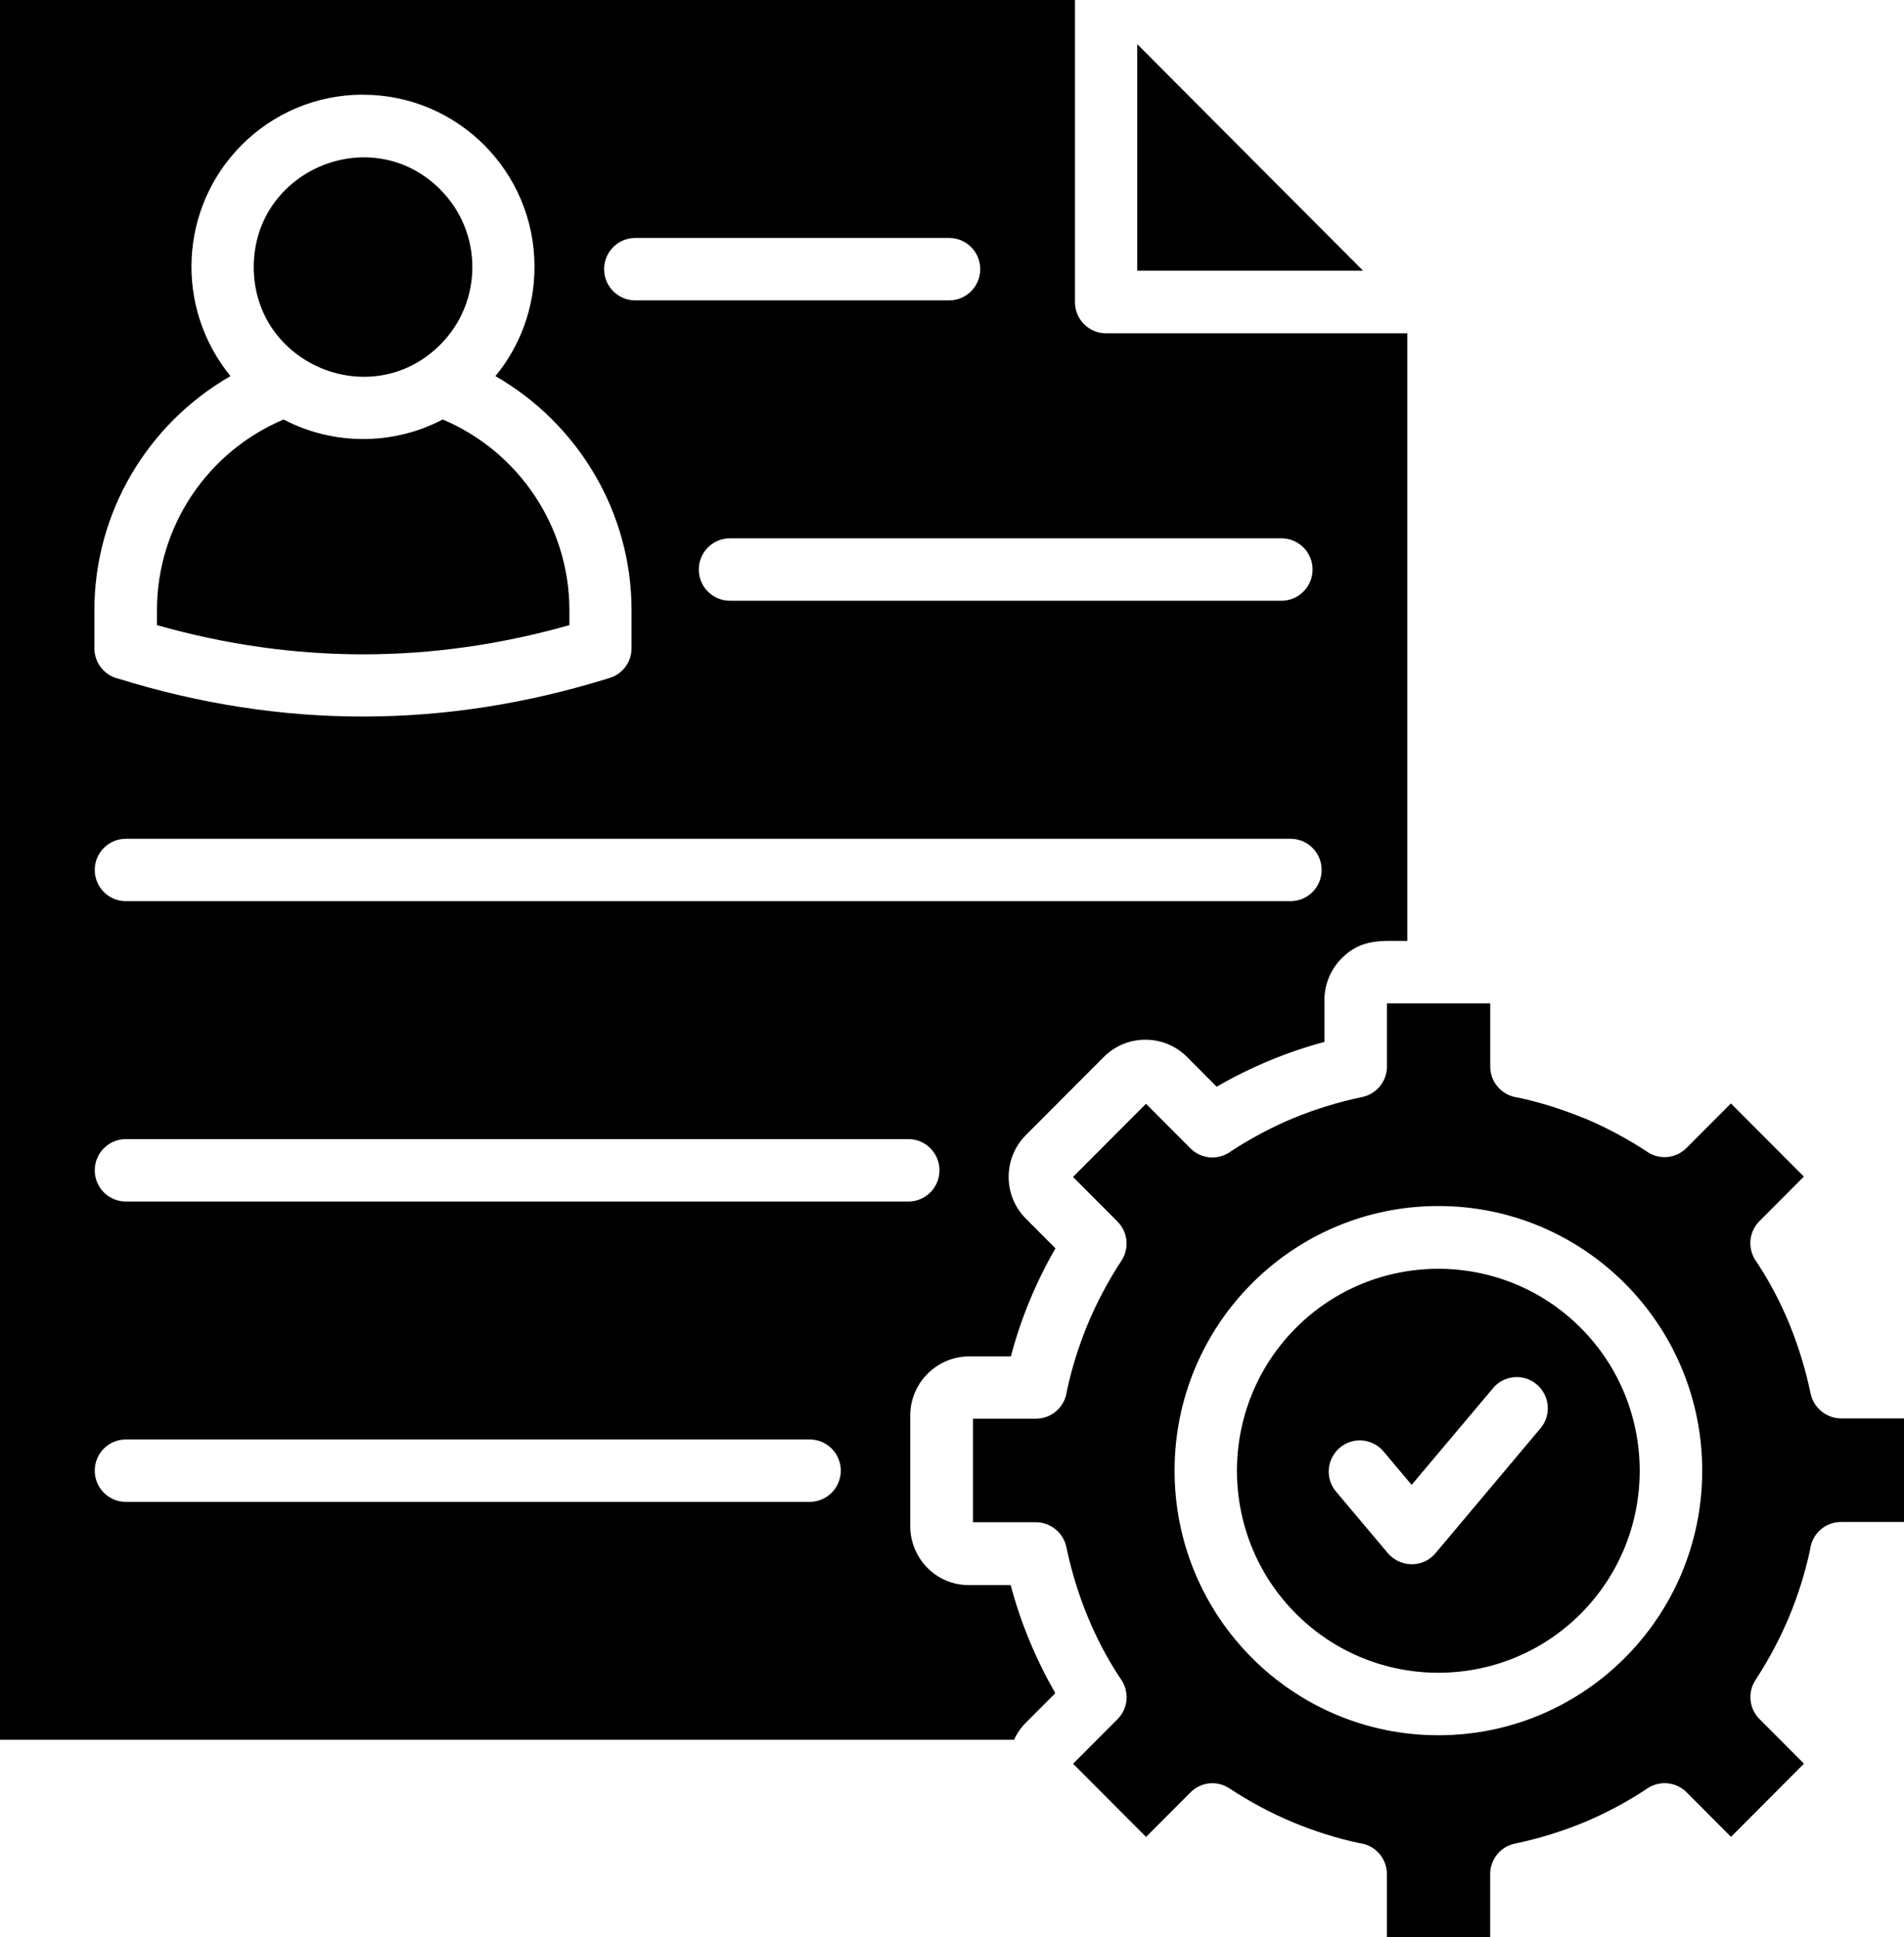 <svg width="59" height="60" viewBox="0 0 59 60" fill="none" xmlns="http://www.w3.org/2000/svg">
<path fill-rule="evenodd" clip-rule="evenodd" d="M35.24 1.368V8.384H42.238L35.24 1.368ZM13.645 5.87C11.517 3.736 7.863 5.255 7.863 8.272C7.863 11.286 11.514 12.807 13.645 10.673C14.968 9.347 14.968 7.198 13.645 5.872V5.87ZM13.718 12.992C12.182 13.799 10.324 13.799 8.788 12.992C6.439 13.984 4.864 16.292 4.864 18.9V19.361C9.121 20.567 13.385 20.567 17.644 19.361V18.9C17.644 16.3 16.067 13.984 13.72 12.992H13.718ZM11.249 2.934C14.183 2.934 16.563 5.32 16.563 8.261C16.563 9.548 16.111 10.728 15.352 11.648C17.915 13.122 19.57 15.863 19.57 18.897V20.077C19.57 20.491 19.305 20.872 18.892 20.997C13.816 22.583 8.738 22.591 3.663 21.018C3.237 20.919 2.925 20.531 2.925 20.077V18.897C2.925 15.87 4.575 13.122 7.143 11.648C5.407 9.527 5.552 6.433 7.488 4.492C8.452 3.526 9.778 2.932 11.246 2.932L11.249 2.934ZM22.618 18.606C22.085 18.606 21.654 18.173 21.654 17.639C21.654 17.105 22.085 16.673 22.618 16.673H39.709C40.242 16.673 40.673 17.105 40.673 17.639C40.673 18.173 40.242 18.606 39.709 18.606H22.618ZM3.9 27.91C3.367 27.91 2.936 27.478 2.936 26.944C2.936 26.41 3.367 25.978 3.9 25.978H39.99C40.523 25.978 40.954 26.41 40.954 26.944C40.954 27.478 40.523 27.91 39.99 27.91H3.9ZM3.9 37.213C3.367 37.213 2.936 36.78 2.936 36.246C2.936 35.712 3.367 35.28 3.9 35.28H28.148C28.681 35.28 29.112 35.712 29.112 36.246C29.112 36.78 28.681 37.213 28.148 37.213H3.9ZM3.9 46.515C3.367 46.515 2.936 46.082 2.936 45.548C2.936 45.014 3.367 44.582 3.9 44.582H25.09C25.622 44.582 26.054 45.014 26.054 45.548C26.054 46.082 25.622 46.515 25.09 46.515H3.9ZM19.684 9.303H29.411C29.944 9.303 30.375 8.87 30.375 8.336C30.375 7.802 29.944 7.37 29.411 7.37H19.684C19.152 7.37 18.72 7.802 18.72 8.336C18.72 8.87 19.152 9.303 19.684 9.303ZM49.078 34.63C48.413 34.357 47.727 34.138 47.023 33.99C46.545 33.93 46.178 33.523 46.178 33.028V31.075H42.979V33.028C42.979 33.477 42.667 33.883 42.207 33.977C41.474 34.13 40.763 34.349 40.079 34.63C39.401 34.912 38.756 35.258 38.151 35.652C37.772 35.938 37.234 35.912 36.888 35.566L35.511 34.185L33.25 36.451L34.627 37.832C34.947 38.152 35.007 38.658 34.747 39.051C34.341 39.671 33.988 40.333 33.697 41.031C33.424 41.698 33.206 42.385 33.058 43.091C32.998 43.571 32.592 43.938 32.099 43.938H30.15V47.145H32.099C32.546 47.145 32.951 47.465 33.045 47.918C33.198 48.653 33.416 49.367 33.697 50.052C33.977 50.732 34.315 51.378 34.715 51.979C35.001 52.36 34.975 52.899 34.63 53.245L33.252 54.626L35.513 56.892L36.891 55.512C37.21 55.191 37.714 55.131 38.102 55.392C38.72 55.798 39.38 56.153 40.077 56.444C40.742 56.718 41.428 56.937 42.132 57.085C42.61 57.145 42.977 57.551 42.977 58.046V60H46.176V58.046C46.176 57.598 46.487 57.192 46.947 57.098C47.68 56.944 48.392 56.726 49.076 56.444C49.754 56.163 50.398 55.816 50.999 55.423C51.378 55.137 51.916 55.163 52.262 55.509L53.639 56.89L55.9 54.623L54.523 53.243C54.203 52.922 54.143 52.417 54.403 52.024C54.808 51.404 55.162 50.742 55.453 50.044C55.726 49.377 55.944 48.689 56.092 47.983C56.152 47.504 56.557 47.137 57.051 47.137H59V43.93H57.051C56.604 43.93 56.199 43.61 56.105 43.156C55.952 42.422 55.733 41.708 55.453 41.015C55.172 40.335 54.834 39.689 54.434 39.087C54.148 38.707 54.174 38.168 54.52 37.822L55.897 36.441L53.636 34.175L52.259 35.555C51.939 35.876 51.435 35.936 51.048 35.675C50.43 35.269 49.77 34.914 49.073 34.623L49.078 34.63ZM31.42 53.884H0V0H33.31V9.357C33.31 9.891 33.741 10.323 34.274 10.323H43.608V29.142C42.823 29.142 42.192 29.061 41.578 29.676C41.246 30.009 41.041 30.47 41.041 30.97V32.27C39.863 32.583 38.751 33.052 37.701 33.656L36.784 32.736C36.072 32.023 34.915 32.023 34.203 32.736L31.789 35.156C31.077 35.87 31.077 37.029 31.789 37.743L32.706 38.663C32.101 39.71 31.636 40.83 31.324 42.01H30.027C29.029 42.01 28.206 42.836 28.206 43.836V47.264C28.206 47.772 28.411 48.225 28.738 48.559C29.071 48.892 29.523 49.093 30.022 49.093H31.319C31.631 50.273 32.099 51.388 32.701 52.44L31.784 53.36C31.625 53.519 31.503 53.701 31.418 53.894L31.42 53.884ZM48.984 41.127C51.419 43.568 51.419 47.535 48.984 49.977C46.55 52.418 42.592 52.417 40.157 49.977C37.721 47.536 37.721 43.568 40.157 41.127C42.591 38.686 46.549 38.686 48.984 41.127ZM44.572 37.352C49.088 37.352 52.747 41.02 52.747 45.548C52.747 50.075 49.088 53.743 44.572 53.743C40.055 53.743 36.397 50.075 36.397 45.548C36.397 41.02 40.056 37.352 44.572 37.352ZM46.264 42.992C46.609 42.586 47.215 42.531 47.62 42.878C48.026 43.224 48.08 43.831 47.735 44.237L44.481 48.106C44.089 48.572 43.384 48.554 42.997 48.093L41.402 46.199C41.056 45.793 41.108 45.186 41.516 44.839C41.921 44.493 42.527 44.545 42.873 44.954L43.743 45.988L46.264 42.995L46.264 42.992Z" fill="black"/>
</svg>
